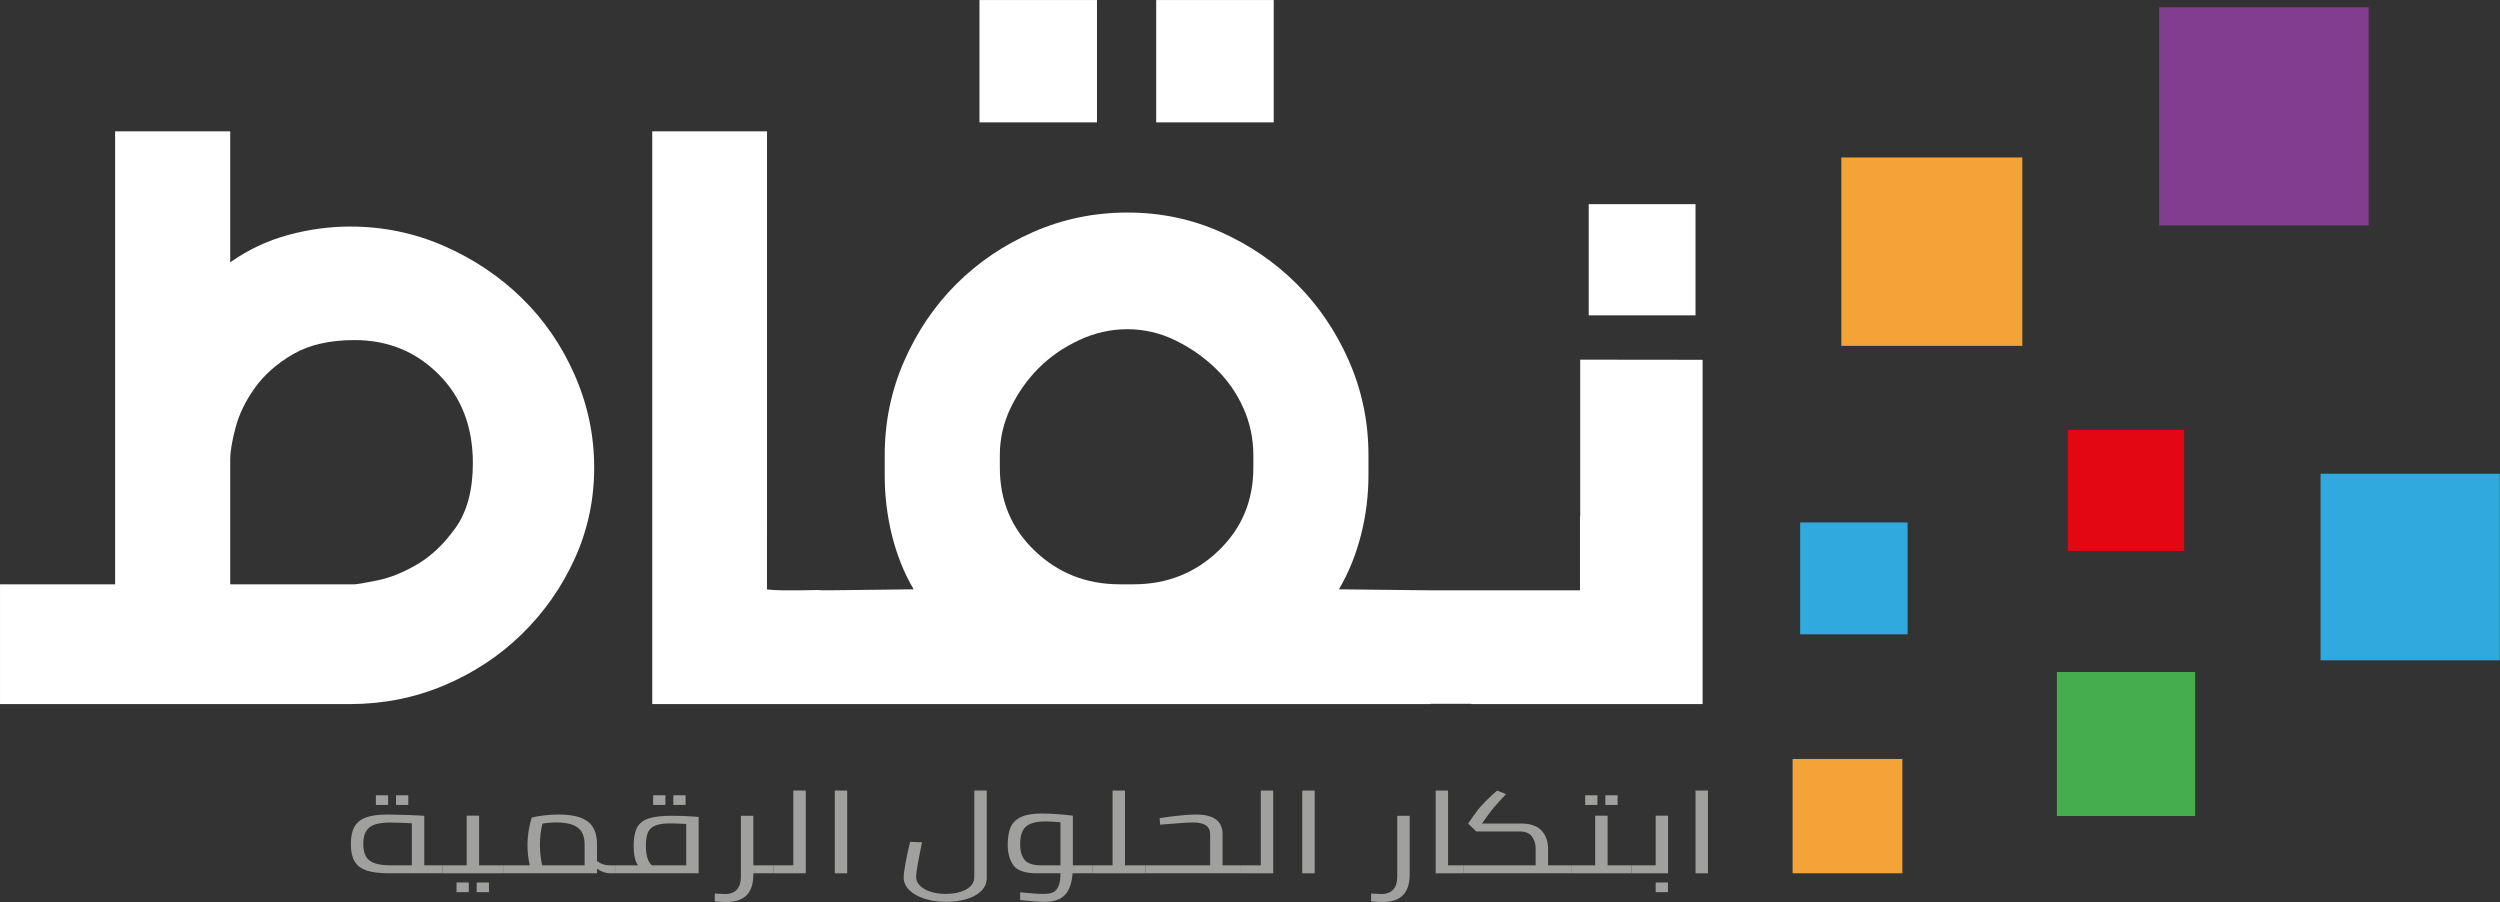 <svg width="5515" height="1990" viewBox="0 0 5515 1990" fill="none" xmlns="http://www.w3.org/2000/svg">
<rect x="0" y="0" width="5515" height="1990" fill="#333333" stroke="none"/>
<path d="M4842.48 1482.48H4537.46V1800.02H4842.48V1482.48Z" fill="#46AD4E"/>
<path d="M4196.6 1674.32H3954.41V1926.46H4196.6V1674.32Z" fill="#F4A336"/>
<path d="M5225.22 16.02H4763.11V497.11H5225.22V16.02Z" fill="#823D90"/>
<path d="M4461.22 347.35H4061.99V762.97H4461.22V347.35Z" fill="#F4A336"/>
<path d="M5514.52 1045.04H5119.15V1456.65H5514.52V1045.04Z" fill="#30AADE"/>
<path d="M4818.23 948.3H4561.71V1215.35H4818.23V948.3Z" fill="#E30613"/>
<path d="M4208.17 1152.55H3971.15V1399.3H4208.17V1152.55Z" fill="#30AADE"/>
<path d="M3740.32 450.35H3504.7V695.64H3740.32V450.35Z" fill="white"/>
<path d="M2809.81 0.09H2550.58V269.96H2809.81V0.09Z" fill="white"/>
<path d="M2419.93 0.09H2160.7V269.96H2419.93V0.09Z" fill="white"/>
<path d="M1151.2 657.64C1102.02 609.61 1044.85 571.28 979.63 542.67C914.41 514.11 845.24 499.78 772.07 499.78C726.28 499.78 680.53 506.07 634.78 518.63C589.03 531.2 546.71 551.24 507.86 578.66V289.72H253.94V1288.98H0.02V1553.19H772.07C845.24 1553.19 914.41 1539.48 979.63 1512.01C1044.85 1484.59 1102.02 1446.84 1151.2 1398.8C1200.38 1350.77 1239.27 1295.31 1267.88 1232.37C1296.45 1169.44 1310.77 1102.55 1310.77 1031.62C1310.77 960.69 1296.44 892.66 1267.88 827.45C1239.27 762.28 1200.37 705.67 1151.2 657.64ZM1005.38 1163.73C980.2 1199.19 952.16 1226.09 921.31 1244.37C890.42 1262.7 860.66 1274.69 832.1 1280.41C803.49 1286.12 786.92 1288.98 782.35 1288.98H507.86V1014.49C507.86 996.21 511.86 972.17 519.86 942.42C527.86 912.71 542.14 883.53 562.75 854.92C583.32 826.35 611.36 801.74 646.82 781.13C682.24 760.56 727.42 750.24 782.35 750.24C855.56 750.24 917.31 775.42 967.63 825.74C1017.95 876.1 1043.13 941.27 1043.13 1021.35C1043.13 1080.84 1030.52 1128.31 1005.38 1163.73Z" fill="white"/>
<path d="M3485.93 1139.07H3485.45V1301.55C3485.08 1301.8 3484.7 1302.02 3484.32 1302.25H3382.07C3382.06 1302.25 3382.06 1302.25 3382.05 1302.25H3156.07L2953.65 1300.05C2997.07 1226.84 3018.82 1135.69 3018.82 1048.76V1004.15C3018.82 930.98 3004.49 861.81 2975.93 796.59C2947.32 731.37 2909 674.77 2860.97 626.74C2812.94 578.7 2756.9 540.38 2692.83 511.78C2628.76 483.21 2560.15 468.89 2486.98 468.89C2413.77 468.89 2344.55 483.22 2279.38 511.78C2214.16 540.39 2157.56 578.71 2109.53 626.74C2061.45 674.77 2023.13 731.38 1994.57 796.59C1965.96 861.81 1951.68 930.98 1951.68 1004.15V1048.76C1951.68 1135.68 1972.05 1226.83 2015.56 1300.05L1838.48 1302.07H1811.95C1808.46 1301.29 1788.34 1301.93 1764.33 1302.25H1726.46C1713.71 1302.01 1701.63 1301.46 1691.97 1300.35V1178.7C1691.98 1178.65 1692 1178.59 1692.01 1178.54V289.72H1438.88V936.87V1178.54V1302.25V1365.12V1553.19H1838.47H1949.65H3156.08V1552.58H3245.19V1553.19H3755.95V1365.12V1302.25V1178.19V936.87V793.7L3485.93 793.41V1139.07ZM2764.91 1031.62C2764.91 1104.84 2739.16 1166.01 2687.7 1215.18C2636.24 1264.4 2573.92 1288.97 2500.71 1288.97H2469.82C2396.61 1288.97 2334.29 1264.4 2282.83 1215.18C2231.33 1166 2205.62 1104.83 2205.62 1031.62V1004.15C2205.62 967.59 2213.62 932.69 2229.61 899.51C2245.61 866.37 2266.22 837.19 2291.4 812.01C2316.54 786.87 2346.29 766.26 2380.61 750.27C2414.89 734.27 2450.35 726.23 2487 726.23C2523.56 726.23 2558.46 734.27 2591.64 750.27C2624.78 766.27 2654.53 786.88 2680.85 812.01C2707.13 837.19 2727.74 866.37 2742.59 899.51C2757.44 932.69 2764.92 967.58 2764.92 1004.15V1031.62H2764.91Z" fill="white"/>
<path d="M976.48 1908.92V1926.46H857.98C836.86 1926.46 820.26 1924.34 808.16 1920.11C796.06 1915.88 787.34 1909.14 782.01 1899.9C776.67 1890.67 774 1878.08 774 1862.15C774 1846.39 776.55 1833.77 781.65 1824.28C786.75 1814.79 795.17 1807.85 806.92 1803.44C818.66 1799.04 834.5 1796.83 854.43 1796.83C863.2 1796.83 876.67 1797.13 894.82 1797.72C912.97 1798.32 926.67 1798.95 935.92 1799.63V1908.93H976.48V1908.92ZM807.28 1889.35C811.19 1896.13 817.54 1901.08 826.32 1904.22C835.09 1907.36 847.19 1908.92 862.62 1908.92H908.52V1816.14C887.64 1815.12 871.51 1814.61 860.12 1814.61C838.53 1814.61 823.34 1818.26 814.57 1825.54C805.79 1832.83 801.4 1844.86 801.4 1861.63C801.4 1873.33 803.36 1882.57 807.28 1889.35ZM829.16 1754.38H856.2V1775.73H829.16V1754.38ZM873.64 1754.38H900.68V1775.73H873.64V1754.38Z" fill="#A0A09F"/>
<path d="M1109.92 1908.92V1926.46H976.48V1908.92H1029.5V1799.37H1056.9V1908.92H1109.92ZM1007.08 1946.79H1034.12V1968.14H1007.08V1946.79ZM1051.56 1946.79H1078.6V1968.14H1051.56V1946.79Z" fill="#A0A09F"/>
<path d="M1356.88 1908.92V1926.46H1345.49C1340.98 1926.46 1336.18 1925.57 1331.08 1923.79C1325.98 1922.01 1321.29 1919.59 1317.02 1916.54V1926.45H1109.91V1908.91H1168.63C1165.3 1894.34 1163.65 1879.51 1163.65 1864.43C1163.65 1853.08 1164.6 1841.85 1166.5 1830.75C1168.4 1819.65 1170.53 1810.63 1172.91 1803.68C1178.6 1801.99 1186.9 1800.42 1197.82 1798.98C1208.73 1797.54 1220.24 1796.82 1232.34 1796.82C1261.28 1796.82 1282.63 1801.9 1296.39 1812.07C1310.15 1822.24 1317.03 1839.18 1317.03 1862.91V1899.26C1324.62 1905.7 1334.11 1908.92 1345.5 1908.92H1356.88ZM1192.66 1889.22C1193.73 1897.44 1194.85 1904.01 1196.04 1908.92H1289.63V1862.66C1289.63 1845.38 1284.53 1833.01 1274.33 1825.55C1264.13 1818.1 1248.59 1814.37 1227.71 1814.37C1216.08 1814.37 1205.76 1815.22 1196.75 1816.91C1192.95 1831.65 1191.06 1847.5 1191.06 1864.44C1191.06 1872.74 1191.59 1881 1192.66 1889.22Z" fill="#A0A09F"/>
<path d="M1541.21 1802.16V1926.45H1356.88V1908.91H1407.41C1401 1899.93 1397.8 1885.61 1397.8 1865.95C1397.8 1848.5 1400.35 1835.03 1405.45 1825.53C1410.55 1816.04 1419.09 1809.35 1431.07 1805.45C1443.05 1801.55 1460.07 1799.6 1482.13 1799.6C1500.16 1799.6 1516.53 1800.2 1531.24 1801.38L1541.21 1802.16ZM1438.01 1908.92H1513.81V1817.67C1497.67 1816.82 1486.29 1816.4 1479.65 1816.4C1464.7 1816.4 1453.32 1818.01 1445.49 1821.23C1437.66 1824.45 1432.26 1829.53 1429.3 1836.48C1426.33 1843.43 1424.85 1853.09 1424.85 1865.46C1424.85 1886.97 1429.23 1901.46 1438.01 1908.92ZM1440.86 1754.38H1467.9V1775.73H1440.86V1754.38ZM1485.34 1754.38H1512.38V1775.73H1485.34V1754.38Z" fill="#A0A09F"/>
<path d="M1706.32 1926.46H1661.84V1929.26C1661.84 1969.59 1642.27 1989.76 1603.12 1989.76C1599.32 1989.76 1595.82 1989.67 1592.62 1989.51C1589.42 1989.34 1586.63 1989.17 1584.26 1989L1576.79 1988.49V1971.21C1588.65 1971.89 1596.12 1972.23 1599.21 1972.23C1611.07 1972.23 1619.9 1968.88 1625.72 1962.19C1631.53 1955.49 1634.44 1946.13 1634.44 1934.1V1799.64H1661.84V1908.94H1706.32V1926.46Z" fill="#A0A09F"/>
<path d="M1777.48 1743.96V1926.46H1706.31V1908.92H1750.08V1743.96H1777.48Z" fill="#A0A09F"/>
<path d="M1841.54 1743.96H1868.94V1926.46H1841.54V1743.96Z" fill="#A0A09F"/>
<path d="M2039.74 1982.63C2025.51 1978.06 2014.24 1971.7 2005.93 1963.57C1997.62 1955.44 1993.48 1946.12 1993.48 1935.61C1993.48 1929.17 1994.9 1918.33 1997.75 1903.08C2000.6 1887.83 2003.92 1872.5 2007.71 1857.07L2034.04 1858.09C2030.48 1874.7 2027.4 1890.33 2024.79 1904.99C2022.18 1919.65 2020.88 1929.43 2020.88 1934.35C2020.88 1941.63 2023.78 1948.16 2029.6 1953.92C2035.41 1959.68 2043.3 1964.13 2053.26 1967.27C2063.22 1970.4 2074.26 1971.97 2086.35 1971.97C2103.9 1971.97 2118.79 1968.71 2131.01 1962.18C2143.22 1955.65 2149.34 1946.38 2149.34 1934.35V1743.97H2176.74V1936.64C2176.74 1947.99 2172.65 1957.65 2164.46 1965.62C2156.28 1973.58 2145.36 1979.56 2131.72 1983.54C2118.08 1987.52 2103.19 1989.51 2087.06 1989.51C2069.74 1989.49 2053.97 1987.2 2039.74 1982.63Z" fill="#A0A09F"/>
<path d="M2410.53 1926.46H2366.05C2364.63 1947.81 2359.11 1963.65 2349.5 1973.99C2339.89 1984.32 2324.77 1989.49 2304.13 1989.49C2293.22 1989.49 2275.31 1988.22 2250.4 1985.68V1968.4C2272.46 1970.77 2289.78 1971.96 2302.35 1971.96C2310.65 1971.96 2317.35 1970.9 2322.46 1968.78C2327.56 1966.66 2331.65 1962.3 2334.74 1955.69C2337.82 1949.08 2339.36 1939.34 2339.36 1926.46H2287.05C2261.19 1926.46 2244.05 1920.61 2235.63 1908.92C2227.21 1897.23 2223 1882.07 2223 1863.42C2223 1847.66 2225.14 1834.83 2229.4 1824.91C2233.67 1815 2241.38 1807.46 2252.53 1802.29C2263.68 1797.12 2279.22 1794.54 2299.15 1794.54C2308.64 1794.54 2320.08 1795.05 2333.49 1796.07C2346.89 1797.09 2357.98 1798.19 2366.76 1799.37V1908.92H2410.53V1926.46ZM2259.65 1896.08C2265.82 1904.64 2278.39 1908.92 2297.37 1908.92H2339.36V1813.86C2326.55 1812.68 2315.4 1812.08 2305.91 1812.08C2291.44 1812.08 2280.17 1813.99 2272.1 1817.8C2264.03 1821.61 2258.4 1827.2 2255.2 1834.58C2252 1841.95 2250.4 1851.4 2250.4 1862.92C2250.39 1876.47 2253.47 1887.53 2259.65 1896.08Z" fill="#A0A09F"/>
<path d="M2526.89 1908.92V1926.46H2410.53V1908.92H2454.3V1743.96H2481.7V1908.92H2526.89Z" fill="#A0A09F"/>
<path d="M2737.55 1908.92V1926.46H2526.89V1908.92H2669.59V1840.04C2669.59 1831.57 2666.5 1825.17 2660.34 1820.85C2654.17 1816.53 2644.91 1814.37 2632.58 1814.37C2621.9 1814.37 2600.79 1815.73 2569.24 1818.44L2559.28 1819.2L2558.21 1804.71C2594.03 1799.46 2620.84 1796.83 2638.63 1796.83C2677.53 1796.83 2696.99 1811.32 2696.99 1840.29V1908.92H2737.55Z" fill="#A0A09F"/>
<path d="M2808.72 1743.96V1926.46H2737.55V1908.92H2781.32V1743.96H2808.72Z" fill="#A0A09F"/>
<path d="M2872.77 1743.96H2900.17V1926.46H2872.77V1743.96Z" fill="#A0A09F"/>
<path d="M3040.54 1989.49C3037.34 1989.32 3034.55 1989.15 3032.18 1988.98L3024.71 1988.47V1971.19C3036.57 1971.87 3044.04 1972.21 3047.13 1972.21C3058.99 1972.21 3067.83 1968.86 3073.64 1962.17C3079.45 1955.47 3082.36 1946.11 3082.36 1934.08V1799.62H3109.76V1929.25C3109.76 1969.58 3090.19 1989.75 3051.04 1989.75C3047.24 1989.75 3043.74 1989.66 3040.54 1989.49Z" fill="#A0A09F"/>
<path d="M3227.89 1908.92V1926.46H3167.04V1743.96H3194.44V1908.92H3227.89Z" fill="#A0A09F"/>
<path d="M3465.95 1908.92V1926.46H3227.89V1908.92H3387.67V1872.07C3387.67 1861.9 3385 1853.09 3379.66 1845.64C3374.32 1838.19 3365.48 1834.37 3353.15 1834.2H3256.71L3238.56 1816.66L3257.06 1790.73C3261.33 1784.63 3267.79 1777.22 3276.45 1768.49C3285.11 1759.76 3293.83 1751.59 3302.6 1743.96L3322.17 1751.84C3311.25 1763.53 3303.07 1772.55 3297.62 1778.91C3292.16 1785.26 3287.18 1791.58 3282.67 1797.85L3269.15 1816.66H3355.27C3375.91 1816.66 3391.03 1821.83 3400.64 1832.16C3410.25 1842.5 3415.05 1855.89 3415.05 1872.32V1908.92H3465.95Z" fill="#A0A09F"/>
<path d="M3599.39 1908.92V1926.46H3465.95V1908.92H3518.97V1799.37H3546.37V1908.92H3599.39ZM3496.91 1754.38H3523.95V1775.73H3496.91V1754.38ZM3541.39 1754.38H3568.44V1775.73H3541.39V1754.38Z" fill="#A0A09F"/>
<path d="M3679.81 1799.37V1926.46H3599.39V1908.92H3652.41V1799.37H3679.81ZM3652.41 1946.79H3679.46V1968.14H3652.41V1946.79Z" fill="#A0A09F"/>
<path d="M3740.31 1743.96H3767.71V1926.46H3740.31V1743.96Z" fill="#A0A09F"/>
</svg>

